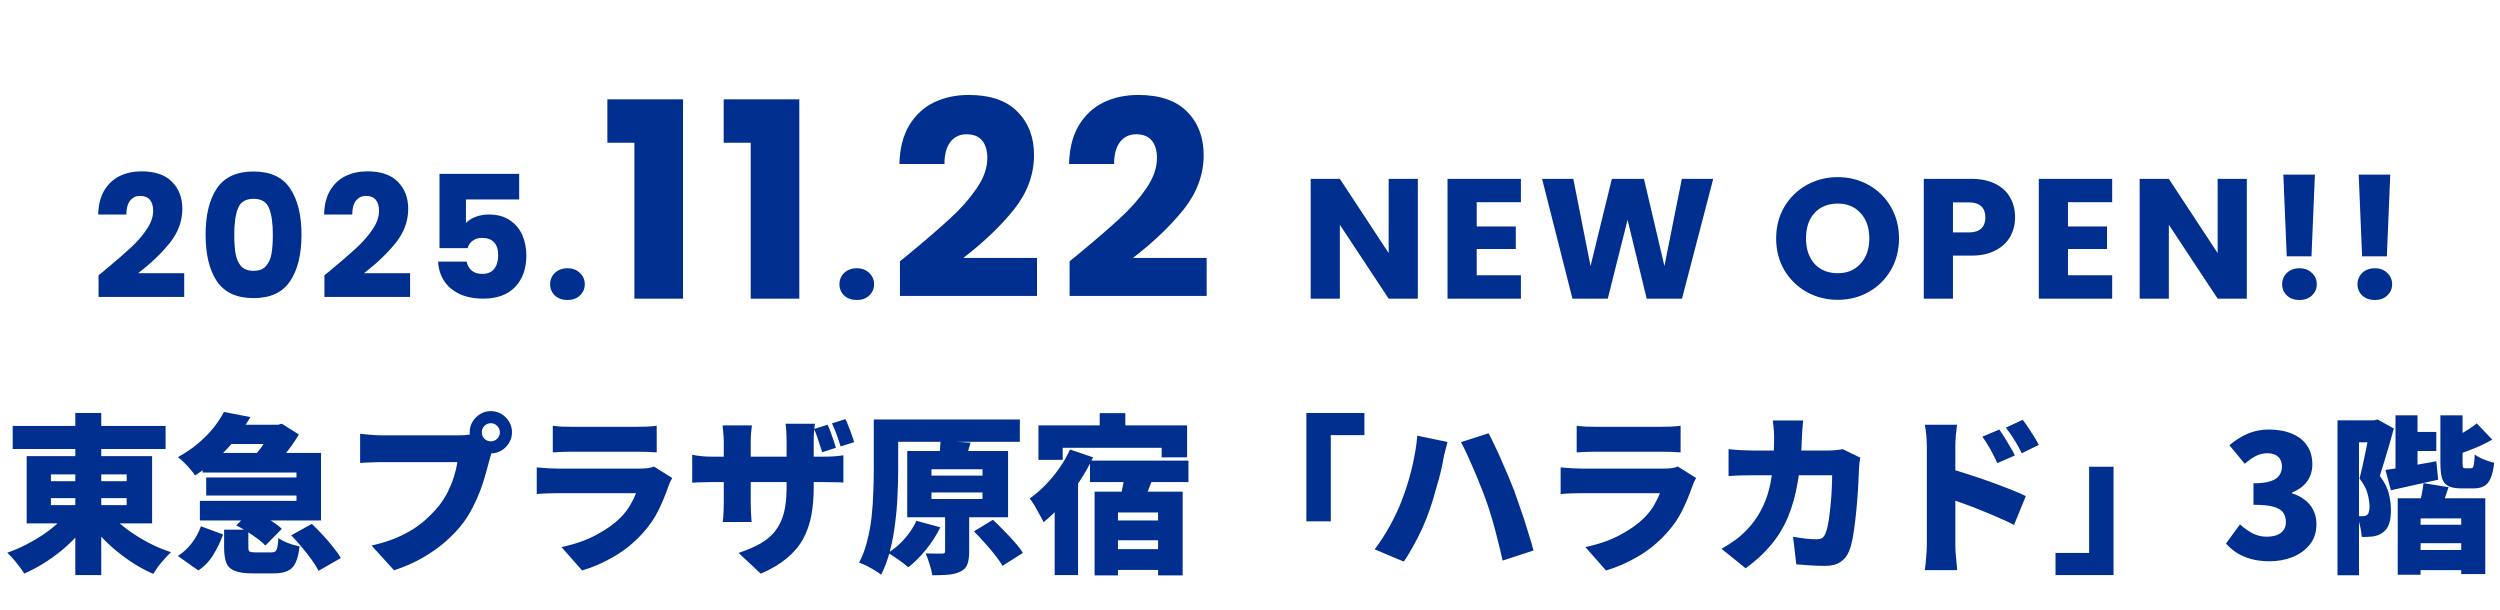 <svg width="586" height="143" viewBox="0 0 586 143" fill="none" xmlns="http://www.w3.org/2000/svg">
<path d="M23.099 64.52C24.006 63.8 24.419 63.467 24.339 63.52C26.952 61.36 29.006 59.587 30.499 58.2C32.019 56.813 33.299 55.36 34.339 53.84C35.379 52.32 35.899 50.84 35.899 49.4C35.899 48.307 35.646 47.453 35.139 46.84C34.632 46.227 33.872 45.92 32.859 45.92C31.846 45.92 31.046 46.307 30.459 47.08C29.899 47.827 29.619 48.893 29.619 50.28H23.019C23.072 48.013 23.552 46.12 24.459 44.6C25.392 43.08 26.606 41.96 28.099 41.24C29.619 40.52 31.299 40.16 33.139 40.16C36.312 40.16 38.699 40.973 40.299 42.6C41.926 44.227 42.739 46.347 42.739 48.96C42.739 51.813 41.766 54.467 39.819 56.92C37.872 59.347 35.392 61.72 32.379 64.04H43.179V69.6H23.099V64.52ZM48.191 55C48.191 50.413 49.071 46.8 50.831 44.16C52.617 41.52 55.484 40.2 59.431 40.2C63.377 40.2 66.231 41.52 67.991 44.16C69.777 46.8 70.671 50.413 70.671 55C70.671 59.64 69.777 63.28 67.991 65.92C66.231 68.56 63.377 69.88 59.431 69.88C55.484 69.88 52.617 68.56 50.831 65.92C49.071 63.28 48.191 59.64 48.191 55ZM63.951 55C63.951 52.307 63.657 50.24 63.071 48.8C62.484 47.333 61.271 46.6 59.431 46.6C57.591 46.6 56.377 47.333 55.791 48.8C55.204 50.24 54.911 52.307 54.911 55C54.911 56.813 55.017 58.32 55.231 59.52C55.444 60.693 55.871 61.653 56.511 62.4C57.177 63.12 58.151 63.48 59.431 63.48C60.711 63.48 61.671 63.12 62.311 62.4C62.977 61.653 63.417 60.693 63.631 59.52C63.844 58.32 63.951 56.813 63.951 55ZM76.044 64.52C76.951 63.8 77.364 63.467 77.284 63.52C79.898 61.36 81.951 59.587 83.444 58.2C84.964 56.813 86.244 55.36 87.284 53.84C88.324 52.32 88.844 50.84 88.844 49.4C88.844 48.307 88.591 47.453 88.084 46.84C87.578 46.227 86.818 45.92 85.804 45.92C84.791 45.92 83.991 46.307 83.404 47.08C82.844 47.827 82.564 48.893 82.564 50.28H75.964C76.018 48.013 76.498 46.12 77.404 44.6C78.338 43.08 79.551 41.96 81.044 41.24C82.564 40.52 84.244 40.16 86.084 40.16C89.258 40.16 91.644 40.973 93.244 42.6C94.871 44.227 95.684 46.347 95.684 48.96C95.684 51.813 94.711 54.467 92.764 56.92C90.818 59.347 88.338 61.72 85.324 64.04H96.124V69.6H76.044V64.52ZM121.696 46.76H109.216V52.28C109.749 51.693 110.496 51.213 111.456 50.84C112.416 50.467 113.456 50.28 114.576 50.28C116.576 50.28 118.229 50.733 119.536 51.64C120.869 52.547 121.843 53.72 122.456 55.16C123.069 56.6 123.376 58.16 123.376 59.84C123.376 62.96 122.496 65.44 120.736 67.28C118.976 69.093 116.496 70 113.296 70C111.163 70 109.309 69.64 107.736 68.92C106.163 68.173 104.949 67.147 104.096 65.84C103.243 64.533 102.776 63.027 102.696 61.32H109.376C109.536 62.147 109.923 62.84 110.536 63.4C111.149 63.933 111.989 64.2 113.056 64.2C114.309 64.2 115.243 63.8 115.856 63C116.469 62.2 116.776 61.133 116.776 59.8C116.776 58.493 116.456 57.493 115.816 56.8C115.176 56.107 114.243 55.76 113.016 55.76C112.109 55.76 111.363 55.987 110.776 56.44C110.189 56.867 109.803 57.44 109.616 58.16H103.016V40.76H121.696V46.76ZM133.032 70.32C131.832 70.32 130.845 69.973 130.072 69.28C129.325 68.56 128.952 67.68 128.952 66.64C128.952 65.573 129.325 64.68 130.072 63.96C130.845 63.24 131.832 62.88 133.032 62.88C134.205 62.88 135.165 63.24 135.912 63.96C136.685 64.68 137.072 65.573 137.072 66.64C137.072 67.68 136.685 68.56 135.912 69.28C135.165 69.973 134.205 70.32 133.032 70.32ZM142.369 33.456V23.28H160.097V70H148.705V33.456H142.369ZM169.631 33.456V23.28H187.359V70H175.967V33.456H169.631ZM200.846 70.32C199.646 70.32 198.659 69.973 197.886 69.28C197.139 68.56 196.766 67.68 196.766 66.64C196.766 65.573 197.139 64.68 197.886 63.96C198.659 63.24 199.646 62.88 200.846 62.88C202.019 62.88 202.979 63.24 203.726 63.96C204.499 64.68 204.886 65.573 204.886 66.64C204.886 67.68 204.499 68.56 203.726 69.28C202.979 69.973 202.019 70.32 200.846 70.32ZM210.951 61.232C212.401 60.08 213.063 59.547 212.935 59.632C217.116 56.176 220.401 53.339 222.791 51.12C225.223 48.901 227.271 46.576 228.935 44.144C230.599 41.712 231.431 39.344 231.431 37.04C231.431 35.291 231.025 33.925 230.215 32.944C229.404 31.963 228.188 31.472 226.567 31.472C224.945 31.472 223.665 32.091 222.727 33.328C221.831 34.523 221.383 36.229 221.383 38.448H210.823C210.908 34.821 211.676 31.792 213.127 29.36C214.62 26.928 216.561 25.136 218.951 23.984C221.383 22.832 224.071 22.256 227.015 22.256C232.092 22.256 235.911 23.557 238.471 26.16C241.073 28.763 242.375 32.155 242.375 36.336C242.375 40.901 240.817 45.147 237.703 49.072C234.588 52.955 230.62 56.752 225.799 60.464H243.079V69.36H210.951V61.232ZM250.713 61.232C252.164 60.08 252.825 59.547 252.697 59.632C256.879 56.176 260.164 53.339 262.553 51.12C264.985 48.901 267.033 46.576 268.697 44.144C270.361 41.712 271.193 39.344 271.193 37.04C271.193 35.291 270.788 33.925 269.977 32.944C269.167 31.963 267.951 31.472 266.329 31.472C264.708 31.472 263.428 32.091 262.489 33.328C261.593 34.523 261.145 36.229 261.145 38.448H250.585C250.671 34.821 251.439 31.792 252.889 29.36C254.383 26.928 256.324 25.136 258.713 23.984C261.145 22.832 263.833 22.256 266.777 22.256C271.855 22.256 275.673 23.557 278.233 26.16C280.836 28.763 282.137 32.155 282.137 36.336C282.137 40.901 280.58 45.147 277.465 49.072C274.351 52.955 270.383 56.752 265.561 60.464H282.841V69.36H250.713V61.232ZM332.342 70H325.502L314.062 52.68V70H307.222V41.92H314.062L325.502 59.32V41.92H332.342V70ZM346.14 47.4V53.08H355.3V58.36H346.14V64.52H356.5V70H339.3V41.92H356.5V47.4H346.14ZM401.581 41.92L394.261 70H385.981L381.501 51.52L376.861 70H368.581L361.461 41.92H368.781L372.821 62.36L377.821 41.92H385.341L390.141 62.36L394.221 41.92H401.581ZM430.768 70.28C428.128 70.28 425.701 69.667 423.488 68.44C421.301 67.213 419.554 65.507 418.248 63.32C416.968 61.107 416.328 58.627 416.328 55.88C416.328 53.133 416.968 50.667 418.248 48.48C419.554 46.293 421.301 44.587 423.488 43.36C425.701 42.133 428.128 41.52 430.768 41.52C433.408 41.52 435.821 42.133 438.008 43.36C440.221 44.587 441.954 46.293 443.208 48.48C444.488 50.667 445.128 53.133 445.128 55.88C445.128 58.627 444.488 61.107 443.208 63.32C441.928 65.507 440.194 67.213 438.008 68.44C435.821 69.667 433.408 70.28 430.768 70.28ZM430.768 64.04C433.008 64.04 434.794 63.293 436.128 61.8C437.488 60.307 438.168 58.333 438.168 55.88C438.168 53.4 437.488 51.427 436.128 49.96C434.794 48.467 433.008 47.72 430.768 47.72C428.501 47.72 426.688 48.453 425.328 49.92C423.994 51.387 423.328 53.373 423.328 55.88C423.328 58.36 423.994 60.347 425.328 61.84C426.688 63.307 428.501 64.04 430.768 64.04ZM472.333 50.96C472.333 52.587 471.96 54.08 471.213 55.44C470.466 56.773 469.32 57.853 467.773 58.68C466.226 59.507 464.306 59.92 462.013 59.92H457.773V70H450.933V41.92H462.013C464.253 41.92 466.146 42.307 467.693 43.08C469.24 43.853 470.4 44.92 471.173 46.28C471.946 47.64 472.333 49.2 472.333 50.96ZM461.493 54.48C462.8 54.48 463.773 54.173 464.413 53.56C465.053 52.947 465.373 52.08 465.373 50.96C465.373 49.84 465.053 48.973 464.413 48.36C463.773 47.747 462.8 47.44 461.493 47.44H457.773V54.48H461.493ZM484.734 47.4V53.08H493.894V58.36H484.734V64.52H495.094V70H477.894V41.92H495.094V47.4H484.734ZM526.655 70H519.815L508.375 52.68V70H501.535V41.92H508.375L519.815 59.32V41.92H526.655V70ZM542.613 40.92L541.813 60.08H536.013L535.213 40.92H542.613ZM539.013 70.32C537.813 70.32 536.826 69.973 536.053 69.28C535.306 68.56 534.933 67.68 534.933 66.64C534.933 65.573 535.306 64.68 536.053 63.96C536.826 63.24 537.813 62.88 539.013 62.88C540.186 62.88 541.146 63.24 541.893 63.96C542.666 64.68 543.053 65.573 543.053 66.64C543.053 67.68 542.666 68.56 541.893 69.28C541.146 69.973 540.186 70.32 539.013 70.32ZM560.277 40.92L559.477 60.08H553.677L552.877 40.92H560.277ZM556.677 70.32C555.477 70.32 554.49 69.973 553.717 69.28C552.97 68.56 552.597 67.68 552.597 66.64C552.597 65.573 552.97 64.68 553.717 63.96C554.49 63.24 555.477 62.88 556.677 62.88C557.85 62.88 558.81 63.24 559.557 63.96C560.33 64.68 560.717 65.573 560.717 66.64C560.717 67.68 560.33 68.56 559.557 69.28C558.81 69.973 557.85 70.32 556.677 70.32Z" fill="#002F8F"/>
<path d="M2.973 99.84H38.812V105.24H2.973V99.84ZM17.652 96.8H23.733V134.8H17.652V96.8ZM16.293 119.6L21.212 121.64C20.306 123 19.266 124.307 18.093 125.56C16.946 126.813 15.706 127.987 14.373 129.08C13.039 130.173 11.639 131.173 10.172 132.08C8.706 132.987 7.213 133.773 5.692 134.44C5.399 133.96 5.013 133.413 4.532 132.8C4.079 132.187 3.599 131.587 3.092 131C2.586 130.413 2.119 129.933 1.692 129.56C3.159 129.053 4.599 128.44 6.013 127.72C7.426 127 8.773 126.213 10.053 125.36C11.359 124.48 12.533 123.56 13.572 122.6C14.639 121.613 15.546 120.613 16.293 119.6ZM25.293 119.84C26.066 120.8 26.986 121.747 28.052 122.68C29.146 123.613 30.346 124.507 31.652 125.36C32.959 126.213 34.319 126.987 35.733 127.68C37.172 128.373 38.626 128.96 40.093 129.44C39.639 129.84 39.146 130.347 38.612 130.96C38.079 131.547 37.572 132.147 37.093 132.76C36.639 133.4 36.252 133.987 35.932 134.52C34.439 133.88 32.972 133.107 31.532 132.2C30.093 131.293 28.706 130.293 27.372 129.2C26.039 128.107 24.799 126.947 23.652 125.72C22.506 124.467 21.466 123.187 20.532 121.88L25.293 119.84ZM11.932 116.76V118.4H29.692V116.76H11.932ZM11.932 111.2V112.8H29.692V111.2H11.932ZM6.253 106.92H35.653V122.68H6.253V106.92ZM47.492 106.16H75.252V122H46.852V117.4H69.493V110.76H47.492V106.16ZM52.172 99.56H64.972V104.08H52.172V99.56ZM48.333 111.92H71.772V116.16H48.333V111.92ZM52.492 96.56L58.693 97.76C57.679 99.493 56.546 101.173 55.292 102.8C54.039 104.4 52.626 105.92 51.053 107.36C49.506 108.8 47.733 110.16 45.733 111.44C45.439 110.987 45.053 110.493 44.572 109.96C44.119 109.4 43.626 108.867 43.093 108.36C42.586 107.853 42.119 107.453 41.693 107.16C43.479 106.173 45.053 105.107 46.413 103.96C47.799 102.787 48.999 101.573 50.013 100.32C51.026 99.04 51.852 97.787 52.492 96.56ZM52.532 124.16H58.212V128.24C58.212 128.8 58.306 129.147 58.492 129.28C58.706 129.413 59.186 129.48 59.932 129.48C60.093 129.48 60.333 129.48 60.653 129.48C60.972 129.48 61.319 129.48 61.693 129.48C62.093 129.48 62.466 129.48 62.812 129.48C63.159 129.48 63.426 129.48 63.612 129.48C64.013 129.48 64.319 129.4 64.532 129.24C64.746 129.08 64.906 128.76 65.013 128.28C65.119 127.8 65.199 127.08 65.252 126.12C65.626 126.387 66.093 126.653 66.653 126.92C67.239 127.187 67.853 127.427 68.493 127.64C69.132 127.827 69.706 127.973 70.213 128.08C70.026 129.76 69.706 131.053 69.252 131.96C68.826 132.867 68.199 133.493 67.373 133.84C66.573 134.213 65.506 134.4 64.172 134.4C63.959 134.4 63.679 134.4 63.333 134.4C62.986 134.4 62.612 134.4 62.212 134.4C61.839 134.4 61.453 134.4 61.053 134.4C60.653 134.4 60.279 134.4 59.932 134.4C59.612 134.4 59.346 134.4 59.133 134.4C57.346 134.4 55.972 134.2 55.013 133.8C54.053 133.427 53.399 132.8 53.053 131.92C52.706 131.04 52.532 129.84 52.532 128.32V124.16ZM55.373 123.16L58.932 119.6C59.759 119.947 60.612 120.373 61.492 120.88C62.399 121.36 63.252 121.867 64.052 122.4C64.879 122.933 65.546 123.453 66.052 123.96L62.212 127.88C61.759 127.373 61.146 126.84 60.373 126.28C59.626 125.72 58.812 125.16 57.932 124.6C57.053 124.04 56.199 123.56 55.373 123.16ZM68.252 125.48L73.093 122.8C73.919 123.573 74.759 124.427 75.612 125.36C76.493 126.293 77.306 127.24 78.052 128.2C78.826 129.133 79.439 130 79.892 130.8L74.653 133.8C74.279 133.027 73.746 132.16 73.052 131.2C72.359 130.24 71.586 129.253 70.733 128.24C69.906 127.227 69.079 126.307 68.252 125.48ZM47.093 123.36L52.292 125.28C51.706 126.907 50.959 128.467 50.053 129.96C49.172 131.453 47.986 132.707 46.492 133.72L41.693 130.32C42.946 129.52 44.039 128.507 44.972 127.28C45.906 126.053 46.612 124.747 47.093 123.36ZM63.852 99.56H65.172L66.052 99.32L70.052 101.84C69.573 102.693 68.972 103.613 68.252 104.6C67.532 105.587 66.786 106.547 66.013 107.48C65.239 108.387 64.506 109.2 63.812 109.92C63.252 109.467 62.546 108.973 61.693 108.44C60.839 107.88 60.079 107.427 59.413 107.08C59.999 106.467 60.586 105.76 61.172 104.96C61.759 104.16 62.292 103.373 62.773 102.6C63.252 101.827 63.612 101.16 63.852 100.6V99.56ZM112.933 101.32C112.933 101.907 113.133 102.413 113.533 102.84C113.959 103.24 114.466 103.44 115.053 103.44C115.639 103.44 116.133 103.24 116.533 102.84C116.959 102.413 117.173 101.907 117.173 101.32C117.173 100.733 116.959 100.24 116.533 99.84C116.133 99.413 115.639 99.2 115.053 99.2C114.466 99.2 113.959 99.413 113.533 99.84C113.133 100.24 112.933 100.733 112.933 101.32ZM110.093 101.32C110.093 100.413 110.319 99.587 110.773 98.84C111.226 98.093 111.826 97.493 112.573 97.04C113.319 96.587 114.146 96.36 115.053 96.36C115.959 96.36 116.786 96.587 117.533 97.04C118.279 97.493 118.879 98.093 119.333 98.84C119.786 99.587 120.013 100.413 120.013 101.32C120.013 102.227 119.786 103.053 119.333 103.8C118.879 104.547 118.279 105.147 117.533 105.6C116.786 106.053 115.959 106.28 115.053 106.28C114.146 106.28 113.319 106.053 112.573 105.6C111.826 105.147 111.226 104.547 110.773 103.8C110.319 103.053 110.093 102.227 110.093 101.32ZM115.733 104.76C115.519 105.187 115.319 105.72 115.133 106.36C114.973 106.973 114.826 107.507 114.693 107.96C114.453 108.893 114.159 109.96 113.813 111.16C113.493 112.333 113.093 113.573 112.613 114.88C112.133 116.16 111.559 117.453 110.893 118.76C110.253 120.04 109.506 121.267 108.653 122.44C107.453 124.04 106.026 125.56 104.373 127C102.746 128.413 100.919 129.693 98.892 130.84C96.892 131.96 94.719 132.907 92.373 133.68L87.093 127.88C89.786 127.267 92.106 126.493 94.052 125.56C95.999 124.627 97.679 123.573 99.093 122.4C100.506 121.2 101.746 119.947 102.813 118.64C103.666 117.573 104.386 116.453 104.973 115.28C105.559 114.08 106.039 112.893 106.413 111.72C106.786 110.52 107.053 109.387 107.213 108.32C106.813 108.32 106.173 108.32 105.293 108.32C104.439 108.32 103.439 108.32 102.293 108.32C101.173 108.32 99.986 108.32 98.733 108.32C97.506 108.32 96.306 108.32 95.132 108.32C93.959 108.32 92.879 108.32 91.892 108.32C90.933 108.32 90.172 108.32 89.612 108.32C88.626 108.32 87.639 108.347 86.653 108.4C85.692 108.427 84.946 108.467 84.412 108.52V101.68C84.839 101.733 85.373 101.787 86.013 101.84C86.653 101.893 87.306 101.947 87.972 102C88.639 102.027 89.186 102.04 89.612 102.04C90.093 102.04 90.719 102.04 91.493 102.04C92.293 102.04 93.172 102.04 94.132 102.04C95.119 102.04 96.132 102.04 97.172 102.04C98.239 102.04 99.293 102.04 100.333 102.04C101.373 102.04 102.346 102.04 103.253 102.04C104.186 102.04 104.999 102.04 105.693 102.04C106.386 102.04 106.906 102.04 107.253 102.04C107.706 102.04 108.279 102.027 108.973 102C109.666 101.947 110.319 101.84 110.933 101.68L115.733 104.76ZM129.573 99.8C130.133 99.88 130.839 99.947 131.693 100C132.573 100.027 133.359 100.04 134.053 100.04C134.586 100.04 135.373 100.04 136.413 100.04C137.479 100.04 138.639 100.04 139.893 100.04C141.173 100.04 142.439 100.04 143.693 100.04C144.946 100.04 146.066 100.04 147.053 100.04C148.039 100.04 148.759 100.04 149.213 100.04C149.853 100.04 150.653 100.027 151.613 100C152.573 99.947 153.346 99.88 153.933 99.8V106.04C153.373 105.987 152.626 105.947 151.693 105.92C150.759 105.893 149.906 105.88 149.133 105.88C148.706 105.88 147.986 105.88 146.973 105.88C145.986 105.88 144.853 105.88 143.573 105.88C142.319 105.88 141.053 105.88 139.773 105.88C138.519 105.88 137.373 105.88 136.333 105.88C135.319 105.88 134.559 105.88 134.053 105.88C133.386 105.88 132.626 105.893 131.773 105.92C130.919 105.947 130.186 105.987 129.573 106.04V99.8ZM157.573 112.04C157.413 112.333 157.239 112.667 157.053 113.04C156.893 113.413 156.773 113.72 156.693 113.96C156.026 115.88 155.239 117.773 154.333 119.64C153.426 121.48 152.226 123.227 150.733 124.88C148.759 127.093 146.519 128.933 144.013 130.4C141.533 131.867 139.013 132.973 136.453 133.72L131.613 128.24C134.733 127.573 137.439 126.627 139.733 125.4C142.053 124.173 143.933 122.84 145.373 121.4C146.359 120.413 147.133 119.427 147.693 118.44C148.279 117.453 148.746 116.507 149.093 115.6C148.799 115.6 148.319 115.6 147.653 115.6C147.013 115.6 146.239 115.6 145.333 115.6C144.426 115.6 143.453 115.6 142.413 115.6C141.373 115.6 140.293 115.6 139.173 115.6C138.079 115.6 137.013 115.6 135.973 115.6C134.959 115.6 134.013 115.6 133.133 115.6C132.253 115.6 131.506 115.6 130.893 115.6C130.386 115.6 129.639 115.613 128.653 115.64C127.666 115.667 126.719 115.72 125.812 115.8V109.56C126.746 109.64 127.653 109.707 128.533 109.76C129.439 109.813 130.226 109.84 130.893 109.84C131.346 109.84 131.973 109.84 132.773 109.84C133.573 109.84 134.479 109.84 135.493 109.84C136.506 109.84 137.573 109.84 138.693 109.84C139.839 109.84 140.973 109.84 142.093 109.84C143.239 109.84 144.319 109.84 145.333 109.84C146.373 109.84 147.279 109.84 148.053 109.84C148.853 109.84 149.479 109.84 149.933 109.84C150.706 109.84 151.373 109.8 151.933 109.72C152.519 109.613 152.973 109.493 153.293 109.36L157.573 112.04ZM193.973 99.56C194.239 100.093 194.493 100.693 194.733 101.36C194.973 102 195.199 102.64 195.413 103.28C195.626 103.893 195.799 104.453 195.933 104.96L192.733 106C192.546 105.413 192.346 104.813 192.133 104.2C191.946 103.587 191.746 102.973 191.533 102.36C191.319 101.72 191.079 101.12 190.813 100.56L193.973 99.56ZM198.173 98.24C198.439 98.773 198.693 99.373 198.933 100.04C199.199 100.68 199.439 101.32 199.653 101.96C199.893 102.573 200.079 103.133 200.213 103.64L197.053 104.64C196.786 103.787 196.479 102.88 196.133 101.92C195.786 100.96 195.413 100.067 195.013 99.24L198.173 98.24ZM190.733 114.28C190.733 116.653 190.546 118.84 190.173 120.84C189.799 122.813 189.159 124.64 188.253 126.32C187.346 127.973 186.079 129.48 184.453 130.84C182.853 132.173 180.813 133.387 178.333 134.48L173.133 129.6C175.133 128.933 176.839 128.2 178.253 127.4C179.693 126.573 180.853 125.587 181.733 124.44C182.639 123.267 183.306 121.88 183.733 120.28C184.159 118.653 184.373 116.707 184.373 114.44V103.28C184.373 102.453 184.346 101.72 184.293 101.08C184.266 100.413 184.213 99.827 184.133 99.32H191.013C190.959 99.827 190.893 100.413 190.813 101.08C190.759 101.72 190.733 102.453 190.733 103.28V114.28ZM176.253 99.72C176.199 100.2 176.133 100.787 176.053 101.48C175.999 102.147 175.973 102.907 175.973 103.76V117.84C175.973 118.48 175.986 119.093 176.013 119.68C176.039 120.24 176.066 120.747 176.093 121.2C176.119 121.627 176.146 122.013 176.173 122.36H169.413C169.466 122.013 169.506 121.627 169.533 121.2C169.559 120.747 169.586 120.24 169.613 119.68C169.639 119.093 169.653 118.48 169.653 117.84V103.72C169.653 103.053 169.626 102.4 169.573 101.76C169.519 101.093 169.453 100.413 169.373 99.72H176.253ZM162.253 106.6C162.573 106.653 162.946 106.72 163.373 106.8C163.799 106.853 164.293 106.907 164.853 106.96C165.413 107.013 166.053 107.04 166.773 107.04H192.853C194.026 107.04 194.946 107.013 195.613 106.96C196.306 106.907 196.999 106.827 197.693 106.72V113.12C197.133 113.067 196.479 113.04 195.733 113.04C194.986 113.013 194.039 113 192.893 113H166.773C166.053 113 165.426 113.013 164.893 113.04C164.359 113.04 163.879 113.053 163.452 113.08C163.053 113.107 162.653 113.133 162.253 113.16V106.6ZM208.253 98.32H239.053V103.56H208.253V98.32ZM204.813 98.32H210.533V110.4C210.533 112.16 210.479 114.093 210.373 116.2C210.293 118.307 210.106 120.467 209.813 122.68C209.546 124.893 209.146 127.04 208.613 129.12C208.079 131.2 207.386 133.067 206.533 134.72C206.159 134.4 205.653 134.053 205.013 133.68C204.399 133.307 203.759 132.947 203.093 132.6C202.426 132.28 201.853 132.04 201.373 131.88C202.173 130.36 202.799 128.693 203.253 126.88C203.733 125.04 204.079 123.16 204.293 121.24C204.506 119.293 204.639 117.4 204.693 115.56C204.773 113.693 204.813 111.973 204.813 110.4V98.32ZM218.333 115.44V116.96H230.293V115.44H218.333ZM218.333 110V111.48H230.293V110H218.333ZM212.653 105.72H236.293V121.24H212.653V105.72ZM221.533 118.92H227.173V129.36C227.173 130.587 227.026 131.573 226.733 132.32C226.466 133.067 225.906 133.627 225.053 134C224.226 134.4 223.266 134.64 222.173 134.72C221.079 134.8 219.866 134.84 218.533 134.84C218.426 134.067 218.213 133.2 217.893 132.24C217.599 131.28 217.293 130.44 216.973 129.72C217.666 129.747 218.413 129.76 219.213 129.76C220.013 129.76 220.546 129.76 220.812 129.76C221.106 129.76 221.293 129.72 221.372 129.64C221.479 129.56 221.533 129.413 221.533 129.2V118.92ZM220.453 103.32L227.493 103.76C227.226 104.747 226.973 105.627 226.733 106.4C226.493 107.173 226.293 107.84 226.133 108.4L220.093 107.84C220.146 107.36 220.199 106.853 220.253 106.32C220.306 105.787 220.346 105.267 220.373 104.76C220.426 104.227 220.453 103.747 220.453 103.32ZM228.293 124.56L232.733 121.84C233.559 122.587 234.413 123.427 235.293 124.36C236.199 125.267 237.053 126.173 237.853 127.08C238.653 127.987 239.293 128.827 239.773 129.6L234.973 132.64C234.573 131.893 233.999 131.053 233.253 130.12C232.506 129.16 231.693 128.2 230.813 127.24C229.959 126.253 229.119 125.36 228.293 124.56ZM214.813 122.08L220.413 123.6C219.533 125.413 218.413 127.16 217.053 128.84C215.693 130.493 214.319 131.867 212.933 132.96C212.559 132.64 212.079 132.267 211.493 131.84C210.933 131.413 210.346 131 209.733 130.6C209.119 130.173 208.586 129.84 208.133 129.6C209.546 128.747 210.839 127.653 212.013 126.32C213.213 124.96 214.146 123.547 214.813 122.08ZM257.773 96.84H263.773V102.8H257.773V96.84ZM243.413 99.72H278.253V107.2H272.293V104.96H249.093V107.8H243.413V99.72ZM255.493 107.96H278.573V113H255.493V107.96ZM259.253 122H274.053V126.64H259.253V122ZM259.253 128.72H274.053V133.6H259.253V128.72ZM256.573 115.24H277.213V134.88H271.453V120.12H262.053V134.88H256.573V115.24ZM263.733 110.52L270.293 111.96C269.759 113.347 269.239 114.68 268.733 115.96C268.226 117.24 267.773 118.347 267.373 119.28L262.253 117.88C262.466 117.187 262.666 116.413 262.852 115.56C263.039 114.707 263.213 113.84 263.373 112.96C263.533 112.08 263.653 111.267 263.733 110.52ZM250.812 105.36L256.213 107.2C255.333 109.093 254.266 110.987 253.013 112.88C251.786 114.747 250.453 116.507 249.013 118.16C247.573 119.787 246.106 121.2 244.613 122.4C244.426 121.973 244.133 121.413 243.733 120.72C243.359 120 242.959 119.28 242.533 118.56C242.106 117.84 241.719 117.267 241.373 116.84C242.626 115.96 243.839 114.92 245.013 113.72C246.213 112.493 247.306 111.173 248.293 109.76C249.306 108.32 250.146 106.853 250.812 105.36ZM247.213 114.28L252.333 109.16L252.693 109.32V134.8H247.213V114.28ZM306.213 96.8H319.813V102H311.933V122.2H306.213V96.8ZM328.493 117.52C328.946 116.347 329.373 115.147 329.773 113.92C330.173 112.667 330.533 111.387 330.853 110.08C331.173 108.773 331.453 107.453 331.693 106.12C331.933 104.787 332.106 103.453 332.213 102.12L339.293 103.6C339.186 104.027 339.053 104.547 338.893 105.16C338.733 105.747 338.586 106.32 338.453 106.88C338.346 107.44 338.266 107.88 338.213 108.2C338.079 108.947 337.893 109.813 337.653 110.8C337.413 111.787 337.133 112.813 336.813 113.88C336.519 114.947 336.213 116.013 335.893 117.08C335.573 118.12 335.253 119.08 334.933 119.96C334.479 121.293 333.919 122.68 333.253 124.12C332.586 125.56 331.879 126.933 331.133 128.24C330.413 129.547 329.719 130.68 329.053 131.64L322.213 128.76C323.466 127.133 324.653 125.307 325.773 123.28C326.893 121.253 327.799 119.333 328.493 117.52ZM348.253 117.08C347.879 116.013 347.439 114.867 346.933 113.64C346.453 112.413 345.946 111.187 345.413 109.96C344.879 108.707 344.359 107.533 343.853 106.44C343.346 105.347 342.879 104.413 342.453 103.64L348.933 101.56C349.359 102.36 349.839 103.333 350.373 104.48C350.933 105.6 351.479 106.8 352.013 108.08C352.573 109.333 353.106 110.56 353.613 111.76C354.119 112.96 354.546 114.013 354.893 114.92C355.213 115.773 355.573 116.8 355.973 118C356.399 119.173 356.826 120.413 357.253 121.72C357.679 123.027 358.079 124.32 358.453 125.6C358.853 126.853 359.186 128 359.453 129.04L352.213 131.4C351.839 129.693 351.439 128.027 351.013 126.4C350.613 124.747 350.186 123.147 349.733 121.6C349.279 120.027 348.786 118.52 348.253 117.08ZM369.573 99.8C370.133 99.88 370.839 99.947 371.693 100C372.573 100.027 373.359 100.04 374.053 100.04C374.586 100.04 375.373 100.04 376.413 100.04C377.479 100.04 378.639 100.04 379.893 100.04C381.173 100.04 382.439 100.04 383.693 100.04C384.946 100.04 386.066 100.04 387.053 100.04C388.039 100.04 388.759 100.04 389.213 100.04C389.853 100.04 390.653 100.027 391.613 100C392.573 99.947 393.346 99.88 393.933 99.8V106.04C393.373 105.987 392.626 105.947 391.693 105.92C390.759 105.893 389.906 105.88 389.133 105.88C388.706 105.88 387.986 105.88 386.973 105.88C385.986 105.88 384.853 105.88 383.573 105.88C382.319 105.88 381.053 105.88 379.773 105.88C378.519 105.88 377.373 105.88 376.333 105.88C375.319 105.88 374.559 105.88 374.053 105.88C373.386 105.88 372.626 105.893 371.773 105.92C370.919 105.947 370.186 105.987 369.573 106.04V99.8ZM397.573 112.04C397.413 112.333 397.239 112.667 397.053 113.04C396.893 113.413 396.773 113.72 396.693 113.96C396.026 115.88 395.239 117.773 394.333 119.64C393.426 121.48 392.226 123.227 390.733 124.88C388.759 127.093 386.519 128.933 384.013 130.4C381.533 131.867 379.013 132.973 376.453 133.72L371.613 128.24C374.733 127.573 377.439 126.627 379.733 125.4C382.053 124.173 383.933 122.84 385.373 121.4C386.359 120.413 387.133 119.427 387.693 118.44C388.279 117.453 388.746 116.507 389.093 115.6C388.799 115.6 388.319 115.6 387.653 115.6C387.013 115.6 386.239 115.6 385.333 115.6C384.426 115.6 383.453 115.6 382.413 115.6C381.373 115.6 380.293 115.6 379.173 115.6C378.079 115.6 377.013 115.6 375.973 115.6C374.959 115.6 374.013 115.6 373.133 115.6C372.253 115.6 371.506 115.6 370.893 115.6C370.386 115.6 369.639 115.613 368.653 115.64C367.666 115.667 366.719 115.72 365.812 115.8V109.56C366.746 109.64 367.653 109.707 368.533 109.76C369.439 109.813 370.226 109.84 370.893 109.84C371.346 109.84 371.973 109.84 372.773 109.84C373.573 109.84 374.479 109.84 375.493 109.84C376.506 109.84 377.573 109.84 378.693 109.84C379.839 109.84 380.973 109.84 382.093 109.84C383.239 109.84 384.319 109.84 385.333 109.84C386.373 109.84 387.279 109.84 388.053 109.84C388.853 109.84 389.479 109.84 389.933 109.84C390.706 109.84 391.373 109.8 391.933 109.72C392.519 109.613 392.973 109.493 393.293 109.36L397.573 112.04ZM422.653 98.56C422.599 99.04 422.546 99.667 422.493 100.44C422.439 101.213 422.399 101.84 422.373 102.32C422.266 106.24 421.946 109.747 421.413 112.84C420.906 115.907 420.146 118.667 419.133 121.12C418.119 123.547 416.786 125.747 415.133 127.72C413.506 129.693 411.519 131.52 409.173 133.2L403.533 128.64C404.466 128.107 405.453 127.48 406.493 126.76C407.559 126.013 408.546 125.16 409.453 124.2C410.786 122.813 411.866 121.333 412.693 119.76C413.546 118.187 414.199 116.52 414.653 114.76C415.106 112.973 415.413 111.067 415.573 109.04C415.759 106.987 415.853 104.787 415.853 102.44C415.853 102.147 415.839 101.76 415.813 101.28C415.786 100.773 415.746 100.28 415.693 99.8C415.639 99.293 415.586 98.88 415.533 98.56H422.653ZM436.053 107.28C435.999 107.6 435.933 108 435.853 108.48C435.799 108.933 435.773 109.267 435.773 109.48C435.746 110.387 435.693 111.52 435.613 112.88C435.559 114.213 435.466 115.653 435.333 117.2C435.226 118.72 435.079 120.24 434.893 121.76C434.733 123.28 434.533 124.693 434.293 126C434.053 127.28 433.759 128.347 433.413 129.2C432.986 130.293 432.319 131.133 431.413 131.72C430.533 132.333 429.333 132.64 427.813 132.64C426.586 132.64 425.386 132.6 424.213 132.52C423.039 132.44 421.986 132.36 421.053 132.28L420.293 125.8C421.226 125.987 422.173 126.133 423.133 126.24C424.119 126.347 424.986 126.4 425.733 126.4C426.426 126.4 426.919 126.28 427.213 126.04C427.506 125.8 427.746 125.427 427.933 124.92C428.119 124.467 428.293 123.853 428.453 123.08C428.613 122.307 428.746 121.44 428.853 120.48C428.986 119.493 429.093 118.467 429.173 117.4C429.279 116.333 429.346 115.293 429.373 114.28C429.426 113.24 429.453 112.28 429.453 111.4H410.812C410.199 111.4 409.333 111.413 408.213 111.44C407.119 111.467 406.106 111.52 405.173 111.6V105.28C406.106 105.387 407.093 105.467 408.133 105.52C409.173 105.573 410.066 105.6 410.812 105.6H428.613C429.119 105.6 429.653 105.573 430.213 105.52C430.799 105.467 431.373 105.387 431.933 105.28L436.053 107.28ZM468.653 100.68C469.053 101.267 469.479 101.92 469.933 102.64C470.386 103.36 470.813 104.08 471.213 104.8C471.639 105.493 471.999 106.147 472.293 106.76L468.173 108.56C467.746 107.627 467.359 106.84 467.013 106.2C466.693 105.56 466.346 104.947 465.973 104.36C465.626 103.747 465.186 103.08 464.653 102.36L468.653 100.68ZM474.133 98.4C474.559 98.96 474.999 99.587 475.453 100.28C475.933 100.973 476.386 101.667 476.813 102.36C477.239 103.053 477.599 103.693 477.893 104.28L473.893 106.24C473.439 105.307 473.026 104.533 472.653 103.92C472.279 103.28 471.906 102.68 471.533 102.12C471.159 101.56 470.706 100.933 470.173 100.24L474.133 98.4ZM451.653 127.6C451.653 127.013 451.653 126.133 451.653 124.96C451.653 123.76 451.653 122.4 451.653 120.88C451.653 119.36 451.653 117.787 451.653 116.16C451.653 114.507 451.653 112.92 451.653 111.4C451.653 109.88 451.653 108.533 451.653 107.36C451.653 106.187 451.653 105.32 451.653 104.76C451.653 103.96 451.613 103.08 451.533 102.12C451.453 101.16 451.333 100.307 451.173 99.56H458.733C458.653 100.307 458.559 101.12 458.453 102C458.373 102.88 458.333 103.8 458.333 104.76C458.333 105.32 458.333 106.187 458.333 107.36C458.333 108.533 458.333 109.88 458.333 111.4C458.333 112.92 458.333 114.493 458.333 116.12C458.333 117.747 458.333 119.333 458.333 120.88C458.333 122.4 458.333 123.76 458.333 124.96C458.333 126.133 458.333 127.013 458.333 127.6C458.333 127.947 458.346 128.493 458.373 129.24C458.426 129.96 458.493 130.72 458.573 131.52C458.653 132.32 458.719 133.027 458.773 133.64H451.173C451.306 132.787 451.413 131.773 451.493 130.6C451.599 129.427 451.653 128.427 451.653 127.6ZM456.893 109.84C458.226 110.187 459.733 110.64 461.413 111.2C463.093 111.733 464.786 112.307 466.493 112.92C468.199 113.533 469.786 114.133 471.253 114.72C472.746 115.307 473.946 115.827 474.853 116.28L472.093 123.04C470.973 122.453 469.746 121.88 468.413 121.32C467.106 120.733 465.773 120.173 464.413 119.64C463.079 119.08 461.759 118.573 460.453 118.12C459.173 117.64 457.986 117.213 456.893 116.84V109.84ZM495.413 134.8H481.813V129.6H489.693V109.4H495.413V134.8ZM531.973 131.56C530.399 131.56 528.973 131.387 527.693 131.04C526.439 130.693 525.319 130.213 524.333 129.6C523.346 128.96 522.493 128.227 521.773 127.4L525.053 122.92C525.959 123.747 526.933 124.44 527.973 125C529.013 125.533 530.106 125.8 531.253 125.8C532.186 125.8 532.986 125.68 533.653 125.44C534.346 125.173 534.879 124.787 535.253 124.28C535.626 123.773 535.813 123.147 535.813 122.4C535.813 121.547 535.613 120.813 535.213 120.2C534.813 119.587 534.066 119.12 532.973 118.8C531.879 118.48 530.293 118.32 528.213 118.32V113.28C529.919 113.28 531.253 113.12 532.213 112.8C533.173 112.48 533.853 112.027 534.253 111.44C534.679 110.853 534.893 110.173 534.893 109.4C534.893 108.387 534.599 107.613 534.013 107.08C533.426 106.52 532.586 106.24 531.493 106.24C530.506 106.24 529.599 106.453 528.773 106.88C527.946 107.307 527.079 107.92 526.173 108.72L522.573 104.36C523.959 103.187 525.399 102.28 526.893 101.64C528.413 101 530.053 100.68 531.813 100.68C533.866 100.68 535.653 101 537.173 101.64C538.719 102.253 539.906 103.173 540.733 104.4C541.586 105.6 542.013 107.093 542.013 108.88C542.013 110.347 541.613 111.653 540.812 112.8C540.013 113.92 538.826 114.8 537.253 115.44V115.64C538.346 115.96 539.319 116.453 540.173 117.12C541.053 117.76 541.733 118.56 542.213 119.52C542.719 120.48 542.973 121.6 542.973 122.88C542.973 124.72 542.466 126.293 541.453 127.6C540.439 128.88 539.093 129.867 537.413 130.56C535.759 131.227 533.946 131.56 531.973 131.56ZM564.028 101.24H571.068V105.72H564.028V101.24ZM564.868 123H578.388V127.32H564.868V123ZM564.668 128.92H579.628V133.64H564.668V128.92ZM561.508 97.36H566.668V111.24H561.508V97.36ZM559.148 110.16C560.694 109.947 562.521 109.653 564.628 109.28C566.734 108.907 568.881 108.52 571.068 108.12L571.508 112.44C569.614 112.867 567.708 113.293 565.788 113.72C563.868 114.147 562.081 114.547 560.428 114.92L559.148 110.16ZM572.028 97.36H577.228V108.4C577.228 109.013 577.268 109.4 577.348 109.56C577.428 109.693 577.614 109.76 577.908 109.76C577.961 109.76 578.041 109.76 578.148 109.76C578.281 109.76 578.414 109.76 578.548 109.76C578.681 109.76 578.801 109.76 578.908 109.76C579.041 109.76 579.134 109.76 579.188 109.76C579.401 109.76 579.561 109.68 579.668 109.52C579.774 109.36 579.854 109.053 579.908 108.6C579.988 108.12 580.041 107.427 580.068 106.52C580.574 106.92 581.281 107.307 582.188 107.68C583.094 108.053 583.908 108.32 584.628 108.48C584.468 110.027 584.188 111.24 583.788 112.12C583.414 113 582.894 113.613 582.228 113.96C581.588 114.307 580.774 114.48 579.788 114.48C579.601 114.48 579.374 114.48 579.108 114.48C578.868 114.48 578.614 114.48 578.348 114.48C578.108 114.48 577.868 114.48 577.628 114.48C577.388 114.48 577.161 114.48 576.948 114.48C575.614 114.48 574.588 114.293 573.868 113.92C573.148 113.547 572.654 112.92 572.388 112.04C572.148 111.16 572.028 109.96 572.028 108.44V97.36ZM580.548 99.24L584.188 103.04C582.854 103.813 581.428 104.507 579.908 105.12C578.388 105.733 576.948 106.267 575.588 106.72C575.481 106.187 575.268 105.573 574.948 104.88C574.654 104.16 574.361 103.547 574.068 103.04C574.841 102.693 575.628 102.32 576.428 101.92C577.228 101.493 577.974 101.053 578.668 100.6C579.388 100.147 580.014 99.693 580.548 99.24ZM568.068 113.24L573.948 114.2C573.574 115.267 573.228 116.28 572.908 117.24C572.588 118.173 572.294 118.987 572.028 119.68L566.988 118.72C567.201 117.947 567.414 117.053 567.628 116.04C567.841 115 567.988 114.067 568.068 113.24ZM562.028 116.8H582.548V134.56H576.908V121.52H567.388V134.72H562.028V116.8ZM547.908 98.52H557.348V103.68H552.948V134.84H547.908V98.52ZM555.588 98.52H556.508L557.308 98.32L561.108 100.44C560.788 101.613 560.441 102.867 560.068 104.2C559.694 105.507 559.308 106.8 558.908 108.08C558.534 109.36 558.174 110.52 557.828 111.56C558.948 113.027 559.654 114.427 559.948 115.76C560.268 117.093 560.428 118.307 560.428 119.4C560.454 120.787 560.308 121.92 559.988 122.8C559.694 123.68 559.201 124.36 558.508 124.84C558.188 125.08 557.828 125.28 557.428 125.44C557.028 125.573 556.601 125.68 556.148 125.76C555.801 125.787 555.401 125.813 554.948 125.84C554.521 125.867 554.068 125.867 553.588 125.84C553.561 125.147 553.441 124.333 553.228 123.4C553.041 122.467 552.761 121.653 552.388 120.96C552.681 120.987 552.934 121 553.148 121C553.388 121 553.601 121 553.788 121C554.214 121 554.561 120.907 554.828 120.72C555.041 120.56 555.188 120.307 555.268 119.96C555.374 119.613 555.428 119.173 555.428 118.64C555.401 117.787 555.241 116.8 554.948 115.68C554.654 114.56 554.028 113.387 553.068 112.16C553.308 111.28 553.548 110.28 553.788 109.16C554.028 108.04 554.268 106.907 554.508 105.76C554.748 104.613 554.961 103.56 555.148 102.6C555.334 101.613 555.481 100.813 555.588 100.2V98.52Z" fill="#002F8F"/>
</svg>
